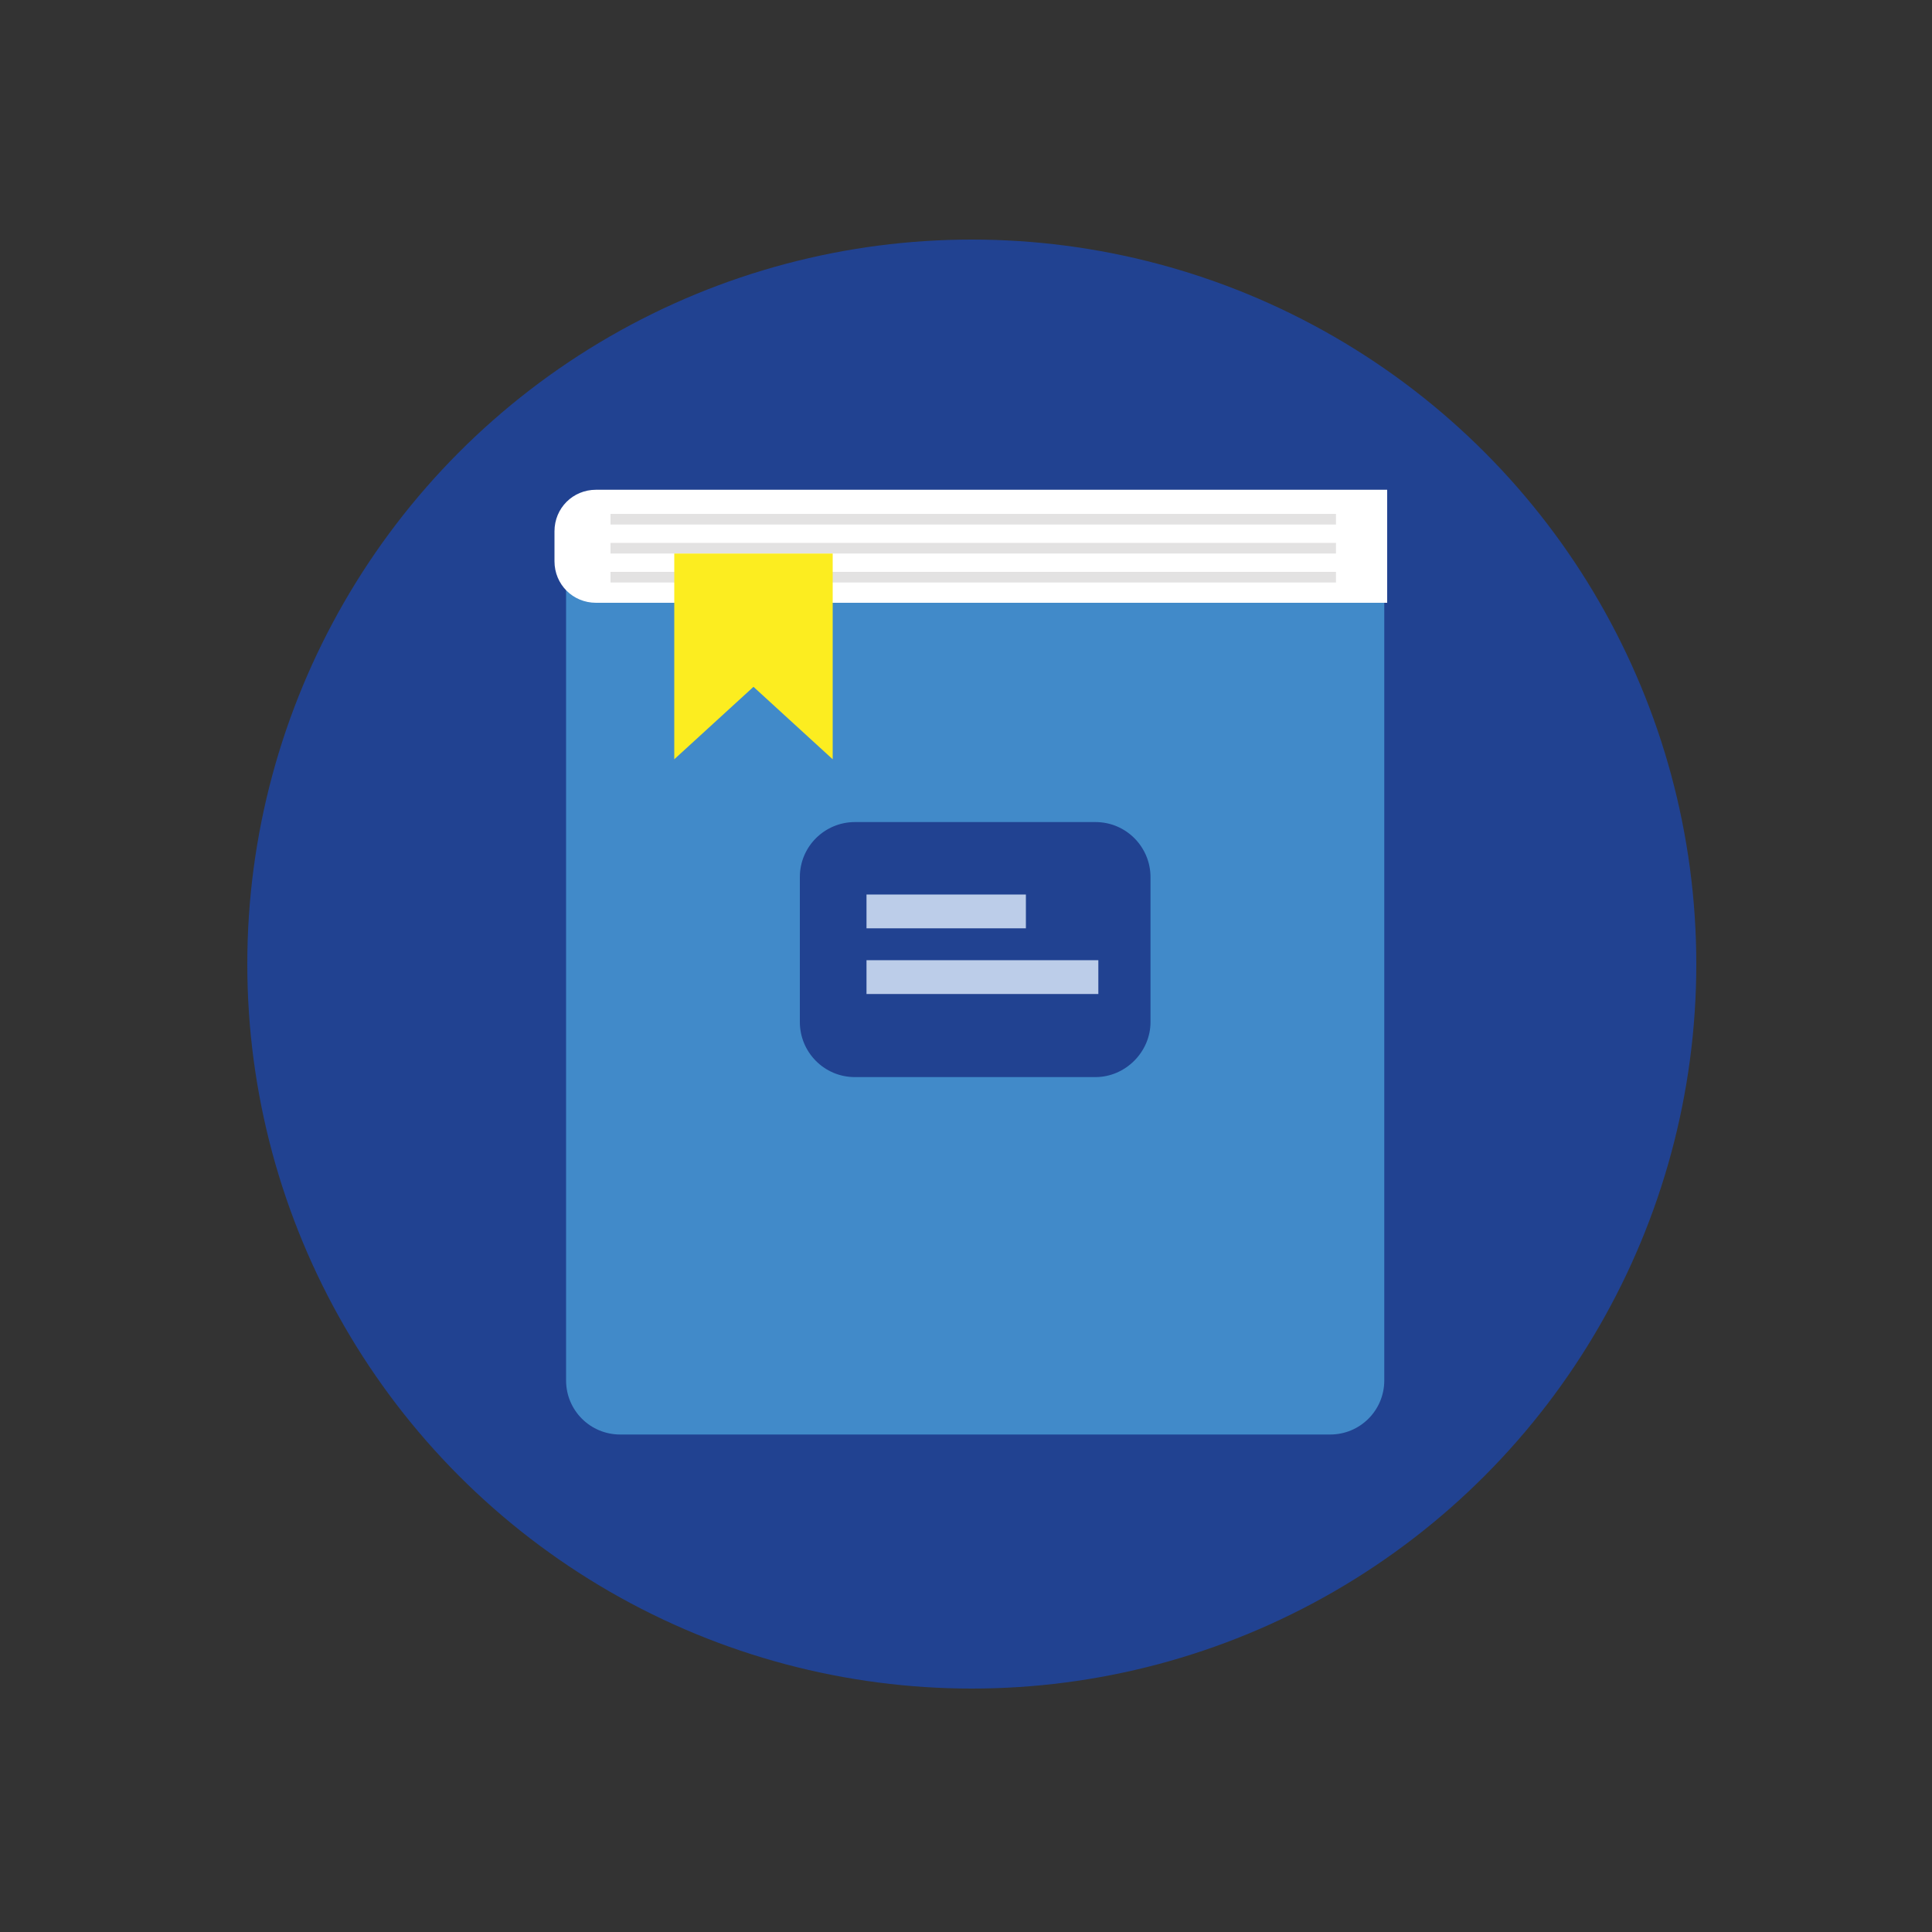 <?xml version="1.0" encoding="utf-8"?>
<!-- Generator: Adobe Illustrator 23.1.0, SVG Export Plug-In . SVG Version: 6.00 Build 0)  -->
<svg version="1.1" id="Layer_1" xmlns="http://www.w3.org/2000/svg" xmlns:xlink="http://www.w3.org/1999/xlink" x="0px" y="0px"
	 viewBox="0 0 200 200" style="enable-background:new 0 0 200 200;" xml:space="preserve">
<rect x="0" y="0" width="200" height="200" fill="#333333" stroke="none"/>
<style type="text/css">
	.st0{display:none;}
	.st1{display:inline;fill:#214291;}
	.st2{display:inline;}
	.st3{fill:#FCED20;}
	.st4{fill:#BCCDE9;}
	.st5{fill:#418AC9;}
	.st6{fill:#FFFFFF;}
	.st7{fill:#214291;}
	.st8{fill:none;stroke:#212121;stroke-width:3;stroke-linecap:round;stroke-linejoin:round;stroke-miterlimit:10;}
	.st9{fill:#E3E2E2;}
	.st10{fill:#FFF200;}
	.st11{fill:none;stroke:#0F2C55;stroke-width:3;stroke-linecap:round;stroke-linejoin:round;stroke-miterlimit:10;}
	.st12{fill:none;stroke:#0F2C55;stroke-width:3;stroke-linecap:round;stroke-linejoin:round;}
	.st13{fill:none;stroke:#0F2C55;stroke-width:3;stroke-linecap:round;stroke-linejoin:round;stroke-dasharray:10.699,10.699;}
	.st14{fill:#EFD1A5;}
	.st15{fill:none;stroke:#214291;stroke-width:2;stroke-linecap:round;stroke-linejoin:round;stroke-miterlimit:10;}
	.st16{fill:#214291;stroke:#FCED20;stroke-width:2;stroke-miterlimit:10;}
	.st17{fill:#212121;}
	.st18{fill:none;stroke:#FFFFFF;stroke-width:2;stroke-miterlimit:10;}
	.st19{fill:none;stroke:#FFFFFF;stroke-width:2;stroke-linecap:round;stroke-linejoin:round;stroke-miterlimit:10;}
	.st20{fill:none;stroke:#212121;stroke-width:5;stroke-linecap:round;stroke-linejoin:round;stroke-miterlimit:10;}
</style>
<g class="st0">
	<circle class="st1" cx="100.6" cy="99.8" r="75"/>
	<g class="st2">
		<ellipse class="st3" cx="145.8" cy="97.1" rx="6.8" ry="9.1"/>
		<path class="st4" d="M77.1,152.3H57.8c-0.5,0-1-0.4-1.2-0.9L47,116.8c-0.1-0.4,0-0.8,0.2-1.1c0.2-0.3,0.6-0.5,1-0.5h19.3
			c0.5,0,1,0.4,1.2,0.9l9.7,34.6c0.1,0.4,0,0.8-0.2,1.1C77.8,152.1,77.5,152.3,77.1,152.3z"/>
		<path class="st4" d="M145.9,144.2c-0.1,0-0.3,0-0.4-0.1l-60.8-27.4c-0.4-0.2-0.7-0.6-0.7-1.1v-37c0-0.5,0.3-0.9,0.7-1.1l60.8-27.4
			c0.3-0.2,0.7-0.1,1.1,0.1c0.3,0.2,0.5,0.6,0.5,1V143c0,0.4-0.2,0.8-0.5,1C146.3,144.1,146.1,144.2,145.9,144.2z"/>
		<path class="st5" d="M85.1,117.3H40.9c-0.7,0-1.2-0.5-1.2-1.2V78.6c0-0.7,0.5-1.2,1.2-1.2h44.3c0.7,0,1.2,0.5,1.2,1.2V116
			C86.3,116.7,85.8,117.3,85.1,117.3z"/>
		<path class="st3" d="M76.3,87.9h-29c-0.7,0-1.2-0.5-1.2-1.2c0-0.7,0.5-1.2,1.2-1.2h29c0.7,0,1.2,0.5,1.2,1.2
			C77.5,87.3,77,87.9,76.3,87.9z"/>
		<rect x="141.6" y="47.7" class="st5" width="5.4" height="99.2"/>
	</g>
</g>
<g class="st0">
	<circle class="st1" cx="100.6" cy="99.8" r="75"/>
	<g class="st2">
		<path class="st5" d="M150.6,140.7H52.6c-4,0-7.3-3.3-7.3-7.3V66c0-4,3.3-7.3,7.3-7.3h97.9c4,0,7.3,3.3,7.3,7.3v67.4
			C157.9,137.4,154.6,140.7,150.6,140.7z"/>
		<path class="st6" d="M143.5,134.3H59.7c-4.1,0-7.4-3.3-7.4-7.4V72.7c0-4.1,3.3-7.4,7.4-7.4h83.9c4.1,0,7.4,3.3,7.4,7.4v54.2
			C150.9,131,147.6,134.3,143.5,134.3z"/>
		<path class="st4" d="M52.3,80.9v-10c0-3.1,2.5-5.6,5.6-5.6h87.6c3.1,0,5.6,2.5,5.6,5.6v10H52.3z"/>
		<circle class="st5" cx="121.3" cy="73.2" r="3"/>
		<circle class="st7" cx="132.2" cy="73.2" r="3"/>
		<circle class="st3" cx="142.9" cy="73.2" r="3"/>
		<g>
			<polyline class="st8" points="88.3,119.5 73.8,106.5 88.3,93.4 			"/>
			<polyline class="st8" points="116.6,119.5 131.1,106.5 116.6,93.4 			"/>
			<line class="st8" x1="105.2" y1="93.4" x2="97.5" y2="120.3"/>
		</g>
	</g>
</g>
<g class="st0">
	<circle class="st1" cx="100.6" cy="99.8" r="75"/>
	<g class="st2">
		<polyline class="st9" points="123.3,99.8 143.1,99.8 155.1,145.8 46,145.8 58,99.8 80.1,99.8 		"/>
		<ellipse class="st10" cx="103.1" cy="110" rx="17.8" ry="5"/>
		<path class="st5" d="M103.2,34.9c-16.2,0-31.2,12.6-29.3,32.3c2.4,24.7,24.9,41.3,29.3,41.3c4.8,0,26.2-16.1,29.3-41.3
			C134.9,47,119.4,34.9,103.2,34.9z M103.3,81.2c-8.3,0-15-6.7-15-15s6.7-15,15-15c8.3,0,15,6.7,15,15S111.5,81.2,103.3,81.2z"/>
		<g>
			<g>
				<line class="st11" x1="136.1" y1="105.7" x2="126.2" y2="115.7"/>
			</g>
			<g>
				<line class="st11" x1="126.2" y1="105.7" x2="136.1" y2="115.7"/>
			</g>
		</g>
		<g>
			<g>
				<path class="st12" d="M59.8,137.6c0,0,1.2-1.6,3.3-3.8"/>
				<path class="st13" d="M71.1,126.7c5.2-3.8,11.6-6.7,17.7-4.9c11.8,3.4,25.4,16.4,36.6,4.9"/>
				<path class="st12" d="M128.7,122.4c0.8-1.3,1.6-2.7,2.4-4.4"/>
			</g>
		</g>
	</g>
</g>
<g class="st0">
	<circle class="st1" cx="100.6" cy="99.8" r="75"/>
	<g class="st2">
		<path class="st5" d="M160.9,84.3c0-19.5-15.8-35.2-35.2-35.2c-9.2,0-17.5,3.5-23.8,9.2c-6.3-5.7-14.6-9.2-23.8-9.2
			c-19.5,0-35.2,15.8-35.2,35.2c0,9.9,4.1,18.8,10.6,25.2L98,155.5c1.8,1.8,4.7,1.8,6.5,0l44.6-44.9
			C156.3,104.1,160.9,94.8,160.9,84.3z"/>
		<path class="st3" d="M101.9,127.9C101.9,127.9,101.8,127.9,101.9,127.9c-0.5,0-1-0.3-1.1-0.8L89.7,98.2l-8.4,16.9
			c-0.2,0.4-0.6,0.7-1.1,0.7H43.9c-0.7,0-1.2-0.5-1.2-1.2c0-0.7,0.5-1.2,1.2-1.2h35.5l9.3-18.6c0.2-0.4,0.6-0.7,1.1-0.7
			c0.5,0,0.9,0.3,1.1,0.8l11.1,28.9l10-18.6c0.2-0.4,0.5-0.6,0.9-0.6c0.4,0,0.8,0.1,1.1,0.4l6.9,8.4h37.3c0.7,0,1.2,0.5,1.2,1.2
			c0,0.7-0.5,1.2-1.2,1.2h-37.8c-0.4,0-0.7-0.2-0.9-0.4l-6.1-7.5L103,127.2C102.7,127.6,102.3,127.9,101.9,127.9z"/>
	</g>
</g>
<g class="st0">
	<circle class="st1" cx="100.6" cy="99.8" r="75"/>
	<g class="st2">
		<path class="st4" d="M156.5,114.6l-40.8,40.8c-4.3,4.3-11.2,4.3-15.5,0L44.6,99.8c-4.3-4.3-4.3-11.2,0-15.5l40.8-40.8
			c4.3-4.3,11.2-4.3,15.5,0l55.6,55.6C160.8,103.4,160.8,110.3,156.5,114.6z"/>
		<path class="st6" d="M103.7,71.8L73,102.6c-2.1,2.1-5.5,2.1-7.6,0l-7-7c-2.1-2.1-2.1-5.5,0-7.6l30.8-30.8c2.1-2.1,5.5-2.1,7.6,0
			l7,7C105.8,66.4,105.8,69.7,103.7,71.8z"/>
		<path class="st5" d="M100.2,121.2l-7.1,7.1c-0.5,0.5-1.4,0.5-2,0l-11.1-11.1c-0.5-0.5-0.5-1.4,0-2L87,108c0.5-0.5,1.4-0.5,2,0
			l11.1,11.1C100.7,119.7,100.7,120.6,100.2,121.2z"/>
		<path class="st5" d="M114.8,106.5l-7.1,7.1c-0.5,0.5-1.4,0.5-2,0l-11.1-11.1c-0.5-0.5-0.5-1.4,0-2l7.1-7.1c0.5-0.5,1.4-0.5,2,0
			l11.1,11.1C115.3,105.1,115.3,106,114.8,106.5z"/>
		<path class="st3" d="M129.4,91.9l-7.1,7.1c-0.5,0.5-1.4,0.5-2,0l-11.1-11.1c-0.5-0.5-0.5-1.4,0-2l7.1-7.1c0.5-0.5,1.4-0.5,2,0
			l11.1,11.1C129.9,90.5,129.9,91.4,129.4,91.9z"/>
		<path class="st5" d="M117.1,138.1l-7.1,7.1c-0.5,0.5-1.4,0.5-2,0l-11.1-11.1c-0.5-0.5-0.5-1.4,0-2l7.1-7.1c0.5-0.5,1.4-0.5,2,0
			l11.1,11.1C117.7,136.7,117.7,137.6,117.1,138.1z"/>
		<path class="st5" d="M131.7,123.5l-7.1,7.1c-0.5,0.5-1.4,0.5-2,0l-11.1-11.1c-0.5-0.5-0.5-1.4,0-2l7.1-7.1c0.5-0.5,1.4-0.5,2,0
			l11.1,11.1C132.3,122.1,132.3,123,131.7,123.5z"/>
		<path class="st5" d="M146.4,108.9l-7.1,7.1c-0.5,0.5-1.4,0.5-2,0l-11.1-11.1c-0.5-0.5-0.5-1.4,0-2l7.1-7.1c0.5-0.5,1.4-0.5,2,0
			l11.1,11.1C146.9,107.5,146.9,108.3,146.4,108.9z"/>
	</g>
</g>
<g class="st0">
	<circle class="st1" cx="100.6" cy="99.8" r="75"/>
	<g class="st2">
		<path class="st14" d="M100.9,60.6c10.6,0,19.1,8.6,19.1,19.1c0,10.6-8.6,19.1-19.1,19.1s-19.1-8.6-19.1-19.1
			C81.8,69.2,90.3,60.6,100.9,60.6"/>
		<path class="st5" d="M100.9,99.2c20.7,0,30.1,16.3,31,36.8h-62C71.1,115.7,80.4,99.2,100.9,99.2"/>
		<g>
			<polygon class="st4" points="57.7,96.5 50.8,96.5 50.8,84.8 48.3,77.8 50.2,69.3 59,69.3 60.2,77.8 57.7,84.8 			"/>
			<path class="st5" d="M57.7,131.9h-7.1c-2.8,0-5.1-2.4-5.1-5.3v-14.3l3.2-6.4l-4.4-2.3v-7h19.8v7l-4.4,2.3l3.2,6.4v14.3
				C62.8,129.5,60.5,131.9,57.7,131.9z"/>
			<line class="st15" x1="51.7" y1="115.1" x2="51.7" y2="127"/>
			<line class="st15" x1="57.4" y1="115.1" x2="57.4" y2="127"/>
		</g>
		<g>
			<path class="st4" d="M147.7,131.9h-2c-3.5,0-6.4-3-6.4-6.7V92l-5.5-5.6v-7.8l3.4-9.3h4.5v12.2h10.3V69.3h4.1l3.4,9.3v7.8
				l-5.5,5.6v33.3C154.1,128.9,151.2,131.9,147.7,131.9z"/>
			<ellipse class="st16" cx="146.7" cy="124.2" rx="4.4" ry="4.6"/>
		</g>
		<path class="st17" d="M120.1,79.8c0-10.6-8.6-19.1-19.1-19.1l0,0c-10.6,0-19.1,8.6-19.1,19.1h26l2-7.3l2.4,7.3H120.1z"/>
	</g>
</g>
<g class="st0">
	<circle class="st1" cx="100.6" cy="99.8" r="75"/>
	<g class="st2">
		<rect x="70" y="120.7" class="st5" width="18.1" height="22"/>
		<rect x="124" y="120.7" class="st5" width="18.1" height="22"/>
		<rect x="124.2" y="72.6" class="st5" width="24.9" height="38.3"/>
		<rect x="124.2" y="91.7" class="st10" width="24.9" height="20"/>
		<polygon class="st18" points="115.8,110.9 90.9,110.9 97.7,45.2 109.1,45.2 		"/>
		<line class="st19" x1="46.9" y1="142.7" x2="154.2" y2="142.7"/>
		<line class="st19" x1="120.8" y1="91.7" x2="152.6" y2="91.7"/>
		<line class="st19" x1="120.8" y1="72.6" x2="152.6" y2="72.6"/>
		<polyline class="st19" points="108.9,55.1 97.3,55.1 111.2,73.3 95.5,73.3 113.9,91.5 93.7,91.5 115.8,110.9 		"/>
		<polygon class="st19" points="86,111 74.2,111 55.4,83 58.9,80.4 		"/>
		<polyline class="st19" points="55.4,83 66.8,89.5 67.3,100.2 80.6,105 		"/>
		<line class="st19" x1="52.9" y1="83.8" x2="52.9" y2="142"/>
		<rect x="93.7" y="36" class="st4" width="19" height="8.1"/>
		<circle class="st17" cx="53.6" cy="77.7" r="6.8"/>
		<rect x="59.7" y="109.6" class="st9" width="91.9" height="11.1"/>
	</g>
</g>
<g class="st0">
	<circle class="st1" cx="100.6" cy="99.8" r="75"/>
	<g class="st2">
		<path class="st9" d="M144,97.2l-4.7-39.3c-0.1-0.5-0.5-1-1-1l-39.5-5.6c-0.4-0.1-0.7,0.1-1,0.3L35.2,115c-0.2,0.2-0.3,0.5-0.3,0.9
			c0,0.3,0.1,0.6,0.3,0.9l44.3,44.9c0.2,0.2,0.5,0.4,0.8,0.4c0.3,0,0.6-0.1,0.8-0.4l62.5-63.4C143.9,98,144.1,97.6,144,97.2z
			 M122.6,86.7c-4.6,0-8.3-3.8-8.3-8.4c0-4.7,3.7-8.4,8.3-8.4s8.3,3.8,8.3,8.4C130.9,83,127.2,86.7,122.6,86.7z"/>
		<path class="st5" d="M140.2,60.9l-38.1-5.4l-61.2,62.1l42.6,43.2l61.2-62.1L140.2,60.9z M127.7,84.3c-1.6,1.6-3.7,2.5-5.9,2.5
			c-2.1,0-4.3-0.8-5.9-2.5c-3.2-3.3-3.2-8.6,0-11.9c3.2-3.3,8.5-3.3,11.7,0C131,75.7,131,81,127.7,84.3z"/>
		<path class="st20" d="M123.9,78.6c-0.3,0-0.6-0.1-0.8-0.3c-0.5-0.5-0.5-1.2,0-1.7l26.9-28.1c0.5-0.5,1.2-0.5,1.7,0
			c0.5,0.5,0.5,1.2,0,1.7l-26.9,28.1C124.5,78.5,124.2,78.6,123.9,78.6z"/>
		
			<rect x="53.1" y="119.8" transform="matrix(0.707 0.707 -0.707 0.707 112.992 -15.629)" class="st10" width="44.5" height="17.6"/>
	</g>
</g>
<g class="st0">
	<circle class="st1" cx="100.6" cy="99.8" r="75"/>
	<g class="st2">
		<g>
			<path class="st5" d="M66.4,57.6h1.9c0,0.2,0.4,18.9,0,26.8c-0.3,7.4-5.3,12.5-6.5,13.7c-0.2,1.4-1.1,7.5,0.8,15.4
				c1.8,7.8,2,23.1-1.8,28.5c-0.8,1.2-1.8,1.9-3,2c-0.1,0-0.3,0-0.4,0c-0.8,0-1.8-0.3-2.8-1.3c-3.9-4.2-4.3-18.9-2.2-29.2
				c2.1-9.8,1.4-14.3,1.2-15.4c-6.9-5.6-6.6-14.2-6.6-14.6l0-25.9H49"/>
		</g>
		<g>
			<rect x="53.5" y="57.6" class="st7" width="1.9" height="24.6"/>
		</g>
		<g>
			<rect x="60.3" y="57.6" class="st7" width="1.9" height="24.6"/>
		</g>
		<g>
			<path class="st5" d="M148.6,144c-0.1,0-0.3,0-0.5,0c-1-0.1-1.9-0.5-2.6-1.4c-3.3-3.8-2.4-14.9-2.3-16.2
				c1.4-8.4,2.6-17.7,2.3-19.6c-0.8-0.3-2.9-0.4-4.6-0.4c-0.5,0-0.9-0.4-1-0.9c-0.2-1.5-4.5-37.7,12.7-45.8c0.3-0.1,0.7-0.1,0.9,0.1
				c0.3,0.2,0.5,0.5,0.5,0.8v75.6c0,0.1,0.2,4.2-2.1,6.4C151.2,143.6,150.1,144,148.6,144z"/>
		</g>
		<g>
			<path class="st4" d="M101.8,133.6c-17.6,0-31.8-14.3-31.8-31.8S84.3,70,101.8,70s31.8,14.3,31.8,31.8S119.4,133.6,101.8,133.6z"
				/>
		</g>
		<g>
			<path class="st3" d="M101.8,126.8c-13.8,0-25-11.2-25-25s11.2-25,25-25s25,11.2,25,25S115.6,126.8,101.8,126.8z M101.8,78.8
				c-12.7,0-23,10.3-23,23s10.3,23,23,23s23-10.3,23-23S114.5,78.8,101.8,78.8z"/>
		</g>
	</g>
</g>
<g>
	<circle class="st7" cx="100.6" cy="99.8" r="75"/>
	<g>
		<path class="st5" d="M137.7,148.5H64.2c-3.1,0-5.6-2.5-5.6-5.6V58.6h84.7v84.3C143.3,146,140.8,148.5,137.7,148.5z"/>
		<path class="st6" d="M143.6,62.4H61.7c-2.4,0-4.3-1.9-4.3-4.3V55c0-2.4,1.9-4.3,4.3-4.3h81.9V62.4z"/>
		<path class="st7" d="M113.4,111.5H88.5c-3.2,0-5.7-2.6-5.7-5.7v-15c0-3.2,2.6-5.7,5.7-5.7h24.9c3.2,0,5.7,2.6,5.7,5.7v15
			C119.1,108.9,116.5,111.5,113.4,111.5z"/>
		<rect x="63.2" y="56.2" class="st9" width="75.1" height="1.1"/>
		<rect x="63.2" y="59.2" class="st9" width="75.1" height="1.1"/>
		<rect x="63.2" y="53.2" class="st9" width="75.1" height="1.1"/>
		<rect x="89.7" y="92.6" class="st4" width="16.5" height="3.5"/>
		<rect x="89.7" y="99.4" class="st4" width="24" height="3.5"/>
		<polygon class="st3" points="86.2,78.6 78,71.1 69.8,78.6 69.8,57.3 86.2,57.3 		"/>
	</g>
</g>
</svg>
